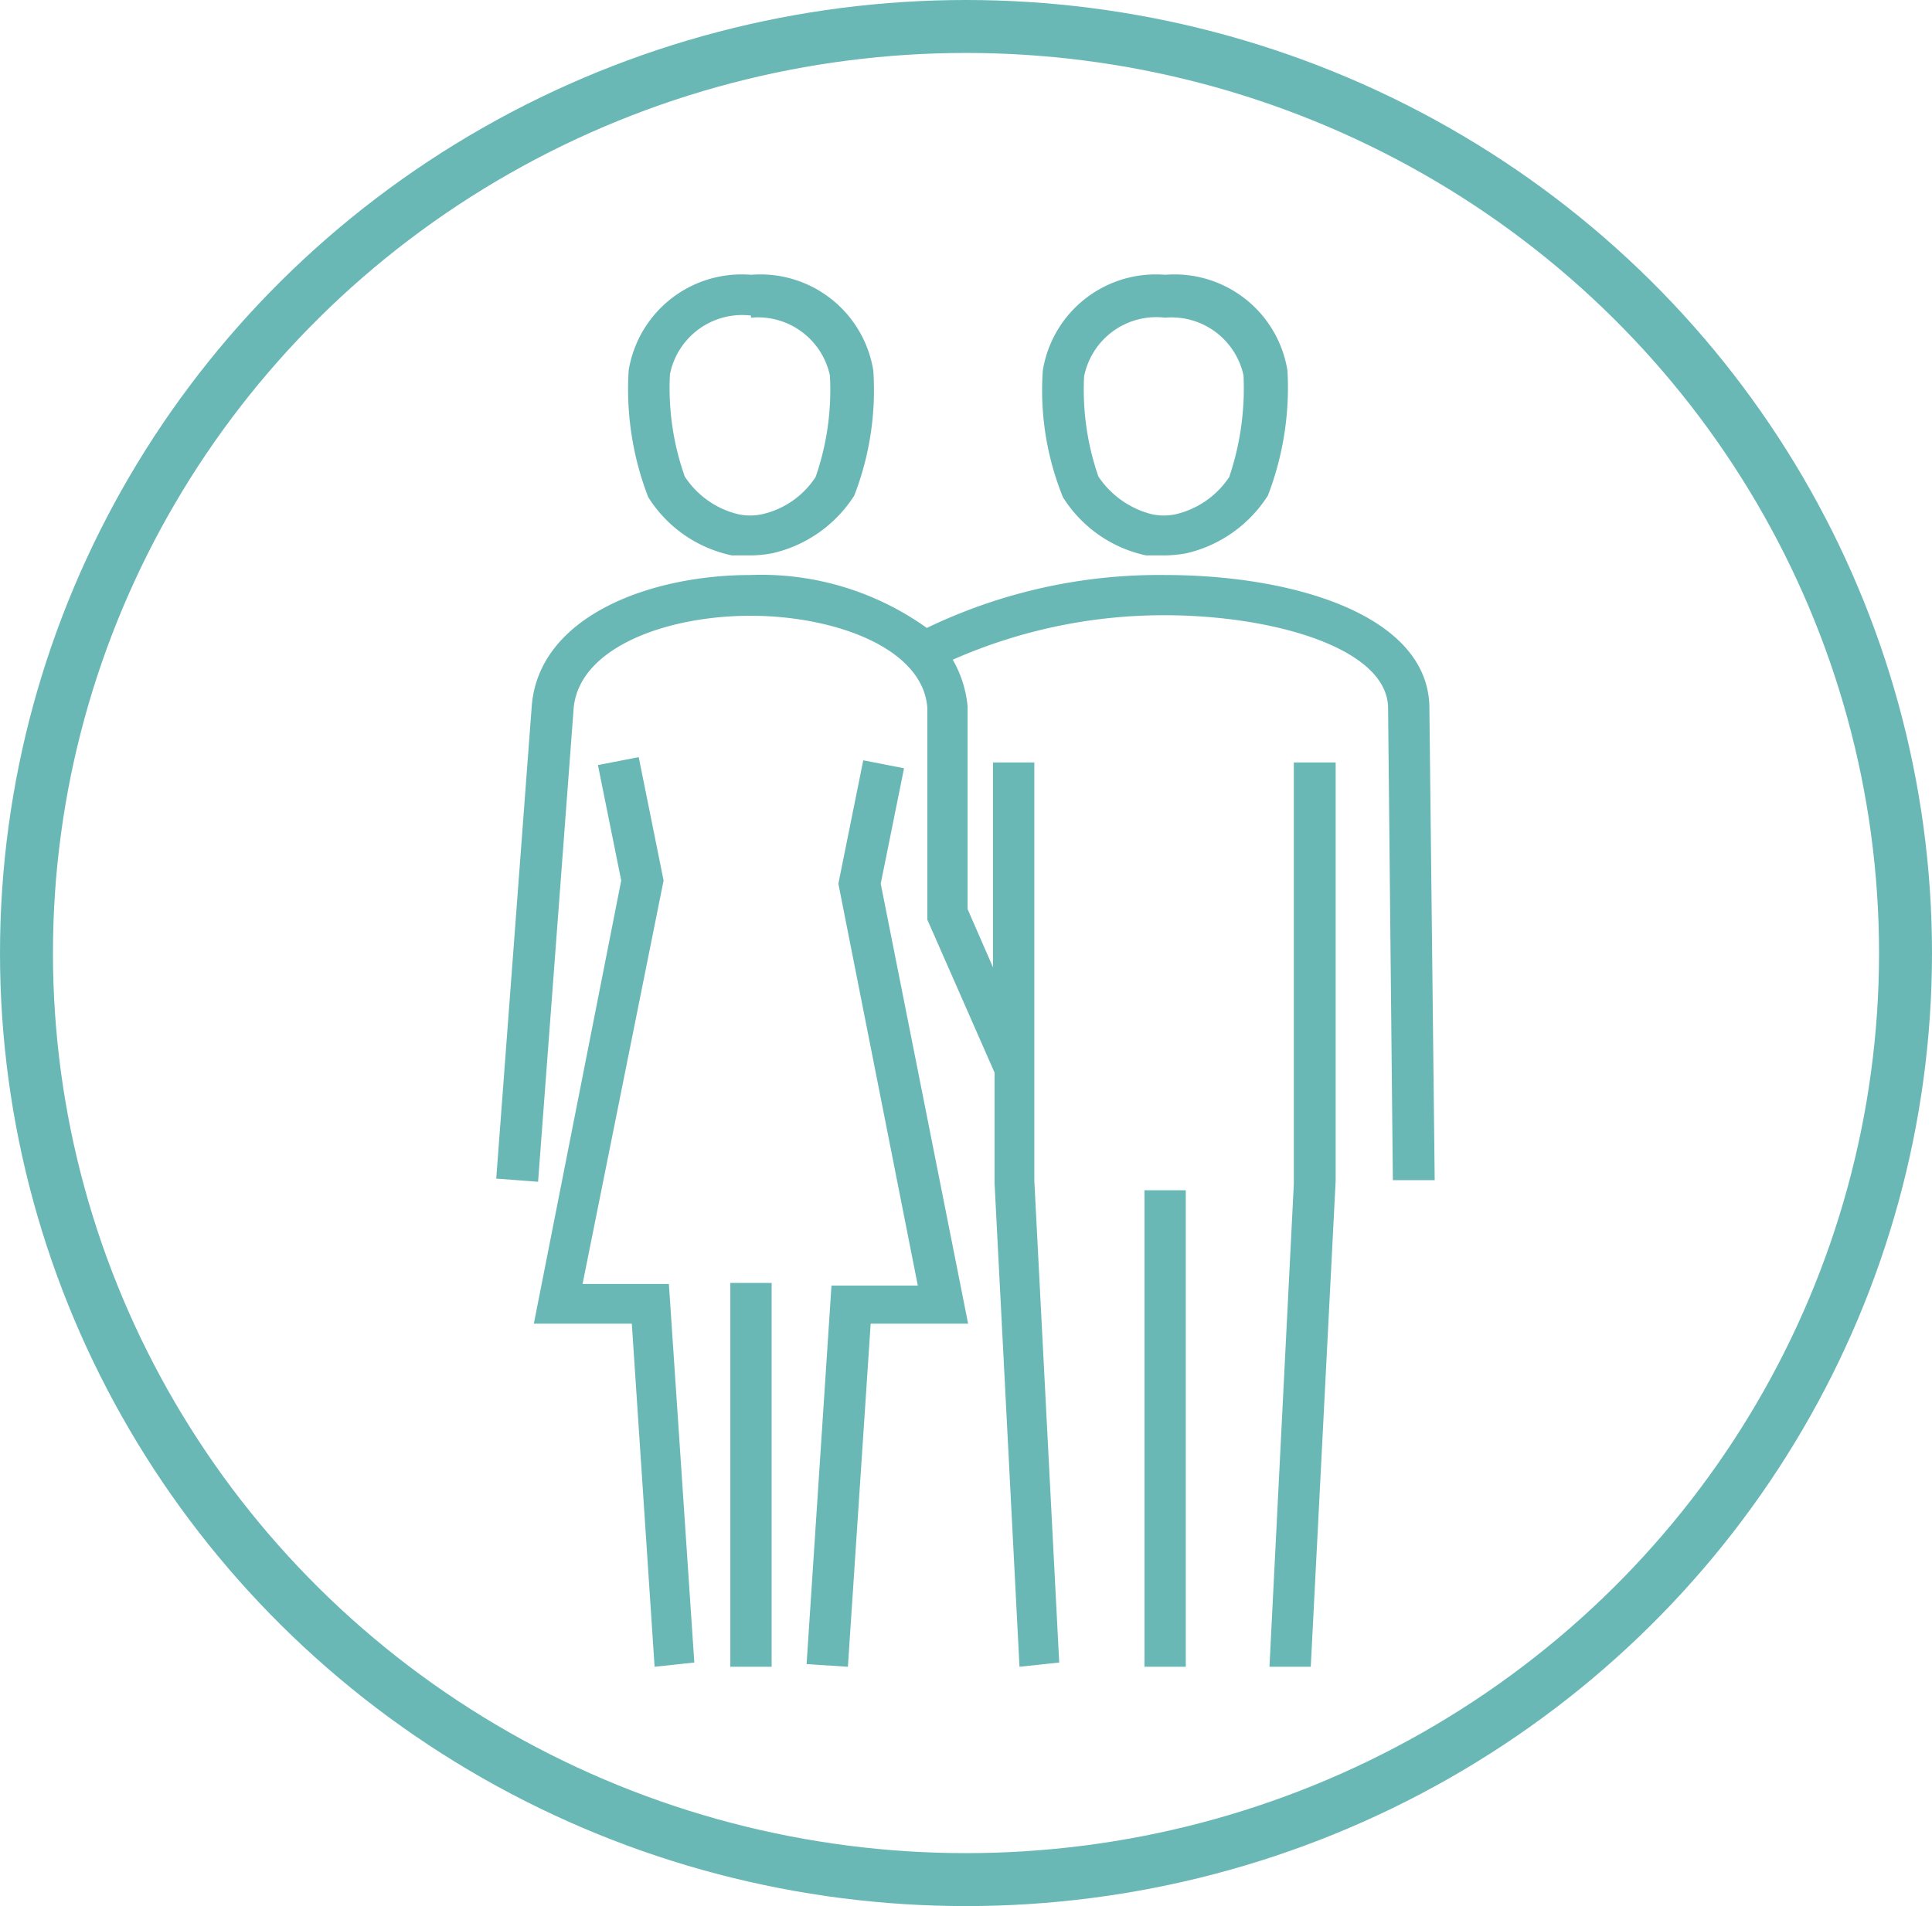 <svg xmlns="http://www.w3.org/2000/svg" viewBox="0 0 36.48 36"><defs><style>.a{fill:none;stroke:#6ab8b6;stroke-miterlimit:10;}.b{fill:#6ab8b6;}</style></defs><ellipse class="a" cx="18.24" cy="18" rx="17.74" ry="17.5"/><path class="b" d="M14.57,31.48h-.78V24.23h.78Zm1.44,0-.78-.05.47-7.15h1.63l-1.5-7.59.47-2.33.77.15-.44,2.18L18.28,25H16.44Zm-3.65,0L11.93,25H10.08l1.65-8.37-.44-2.18.77-.15.47,2.33L11,24.25h1.63l.48,7.15Zm6.89,0-.47-9.12V20.26l-1.27-2.89v-4c-.08-1.13-1.75-1.74-3.34-1.74h0c-1.6,0-3.26.61-3.34,1.77l-.67,8.92-.79-.06.67-8.92c.13-1.7,2.23-2.48,4.13-2.48h0a5.37,5.37,0,0,1,3.33,1,10.11,10.11,0,0,1,4.49-1c2.48,0,5,.78,5,2.52l.1,8.91h-.79l-.09-8.91c0-1.14-2.18-1.76-4.22-1.76a9.86,9.86,0,0,0-4,.84,2.17,2.17,0,0,1,.28.88v3.83l.48,1.1V14.4h.78v7.9L20,31.4Zm5.5,0-.78,0,.46-9.12V14.4h.79v7.9Zm-2.36,0h-.78v-9h.78ZM14.18,10.49l-.36,0a2.46,2.46,0,0,1-1.58-1.1A5.66,5.66,0,0,1,11.87,7a2.16,2.16,0,0,1,2.31-1.81h0A2.16,2.16,0,0,1,16.49,7h0a5.51,5.51,0,0,1-.36,2.36,2.49,2.49,0,0,1-1.55,1.09A2.31,2.31,0,0,1,14.18,10.49Zm0-4.53a1.39,1.39,0,0,0-1.53,1.11A5,5,0,0,0,12.93,9a1.67,1.67,0,0,0,1,.71,1.07,1.07,0,0,0,.47,0,1.64,1.64,0,0,0,1-.7,5,5,0,0,0,.27-1.92h0A1.39,1.39,0,0,0,14.18,6ZM22,10.49l-.36,0a2.46,2.46,0,0,1-1.57-1.1A5.38,5.38,0,0,1,19.69,7,2.16,2.16,0,0,1,22,5.19,2.16,2.16,0,0,1,24.31,7h0a5.68,5.68,0,0,1-.37,2.36,2.49,2.49,0,0,1-1.54,1.09A2.41,2.41,0,0,1,22,10.49ZM22,6a1.39,1.39,0,0,0-1.53,1.11A5,5,0,0,0,20.74,9a1.72,1.72,0,0,0,1,.71,1.07,1.07,0,0,0,.47,0,1.67,1.67,0,0,0,1-.7,5.23,5.23,0,0,0,.27-1.92h0A1.39,1.39,0,0,0,22,6Z"/></svg>